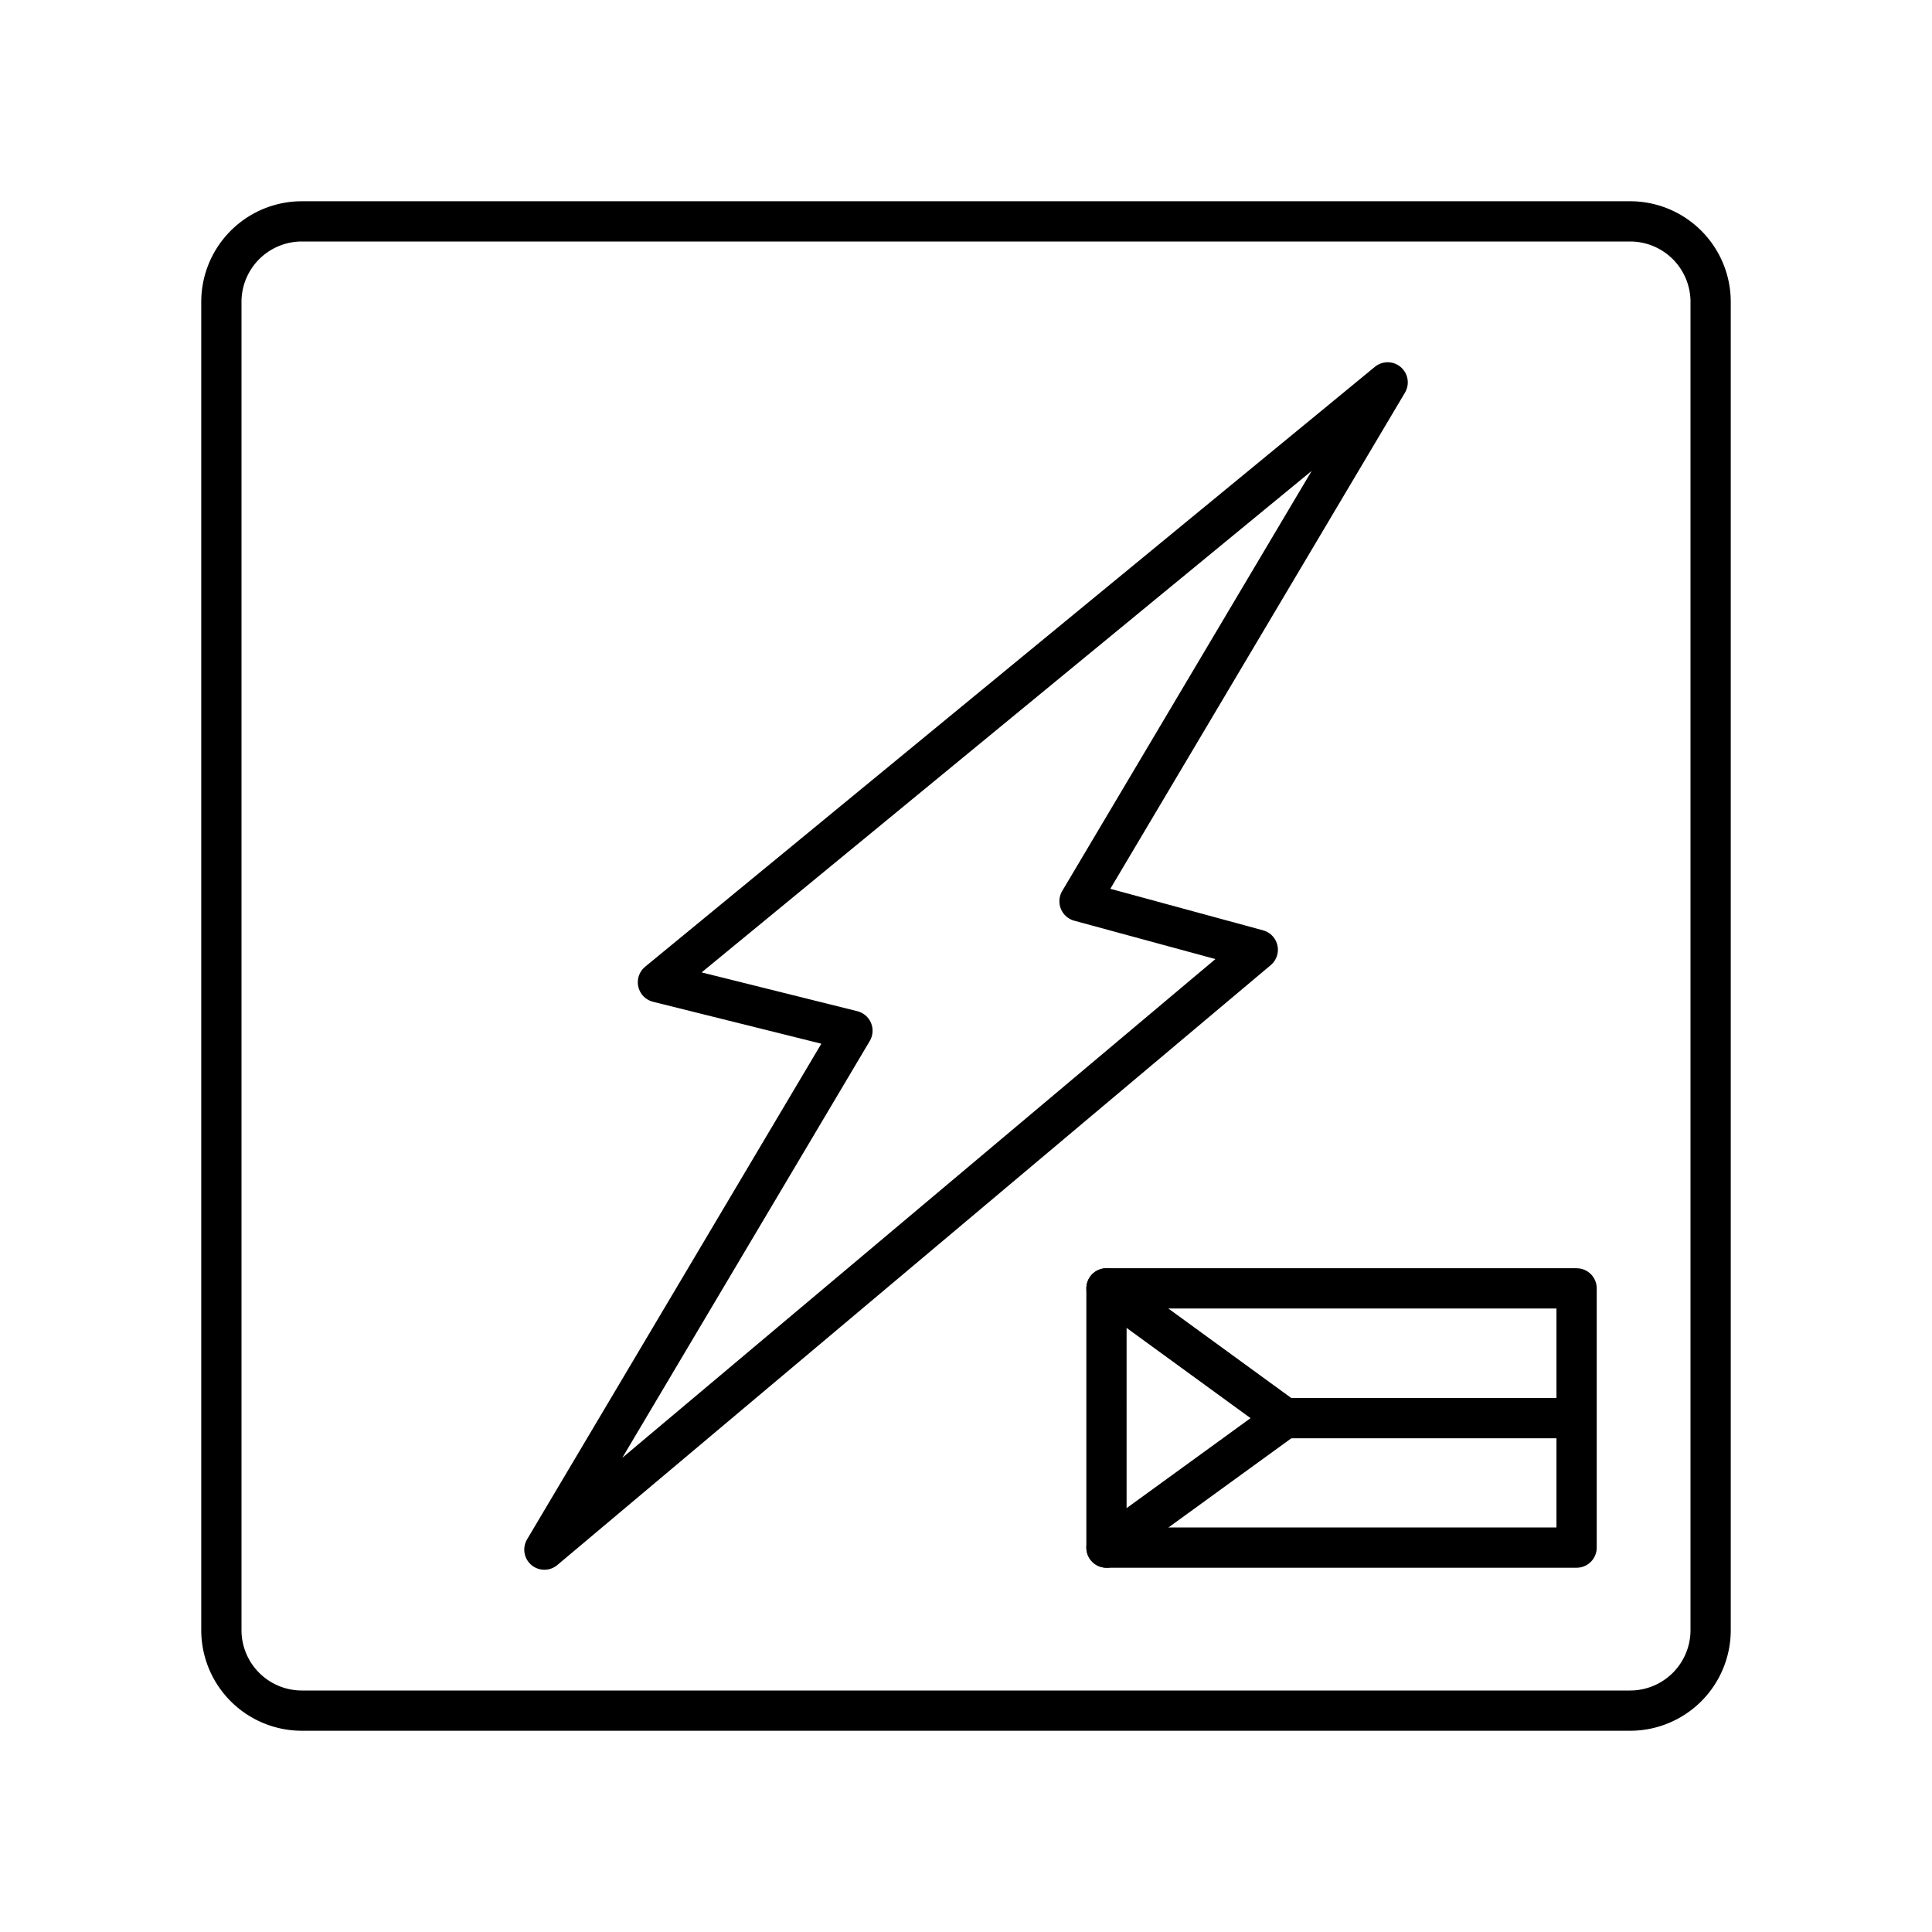 <?xml version="1.0" encoding="utf-8"?>
<!-- Generator: www.svgicons.com -->
<svg xmlns="http://www.w3.org/2000/svg" width="800" height="800" viewBox="0 0 48 48">
<path fill="none" stroke="currentColor" stroke-linecap="round" stroke-linejoin="round" d="M16.346 24.404L34.476 9.5L26.82 22.392l4.429 1.204L13.525 38.5l7.654-12.892zm11.144 7.605h11.68v6.441H27.49zm4.43 3.225h7.002"/><path fill="none" stroke="currentColor" stroke-linecap="round" stroke-linejoin="round" d="m27.49 32.009l4.43 3.225l-4.43 3.216"/><path fill="none" stroke="currentColor" stroke-linecap="round" stroke-linejoin="round" d="M40.5 5.5h-33a2 2 0 0 0-2 2v33a2 2 0 0 0 2 2h33a2 2 0 0 0 2-2v-33a2 2 0 0 0-2-2"/>
</svg>